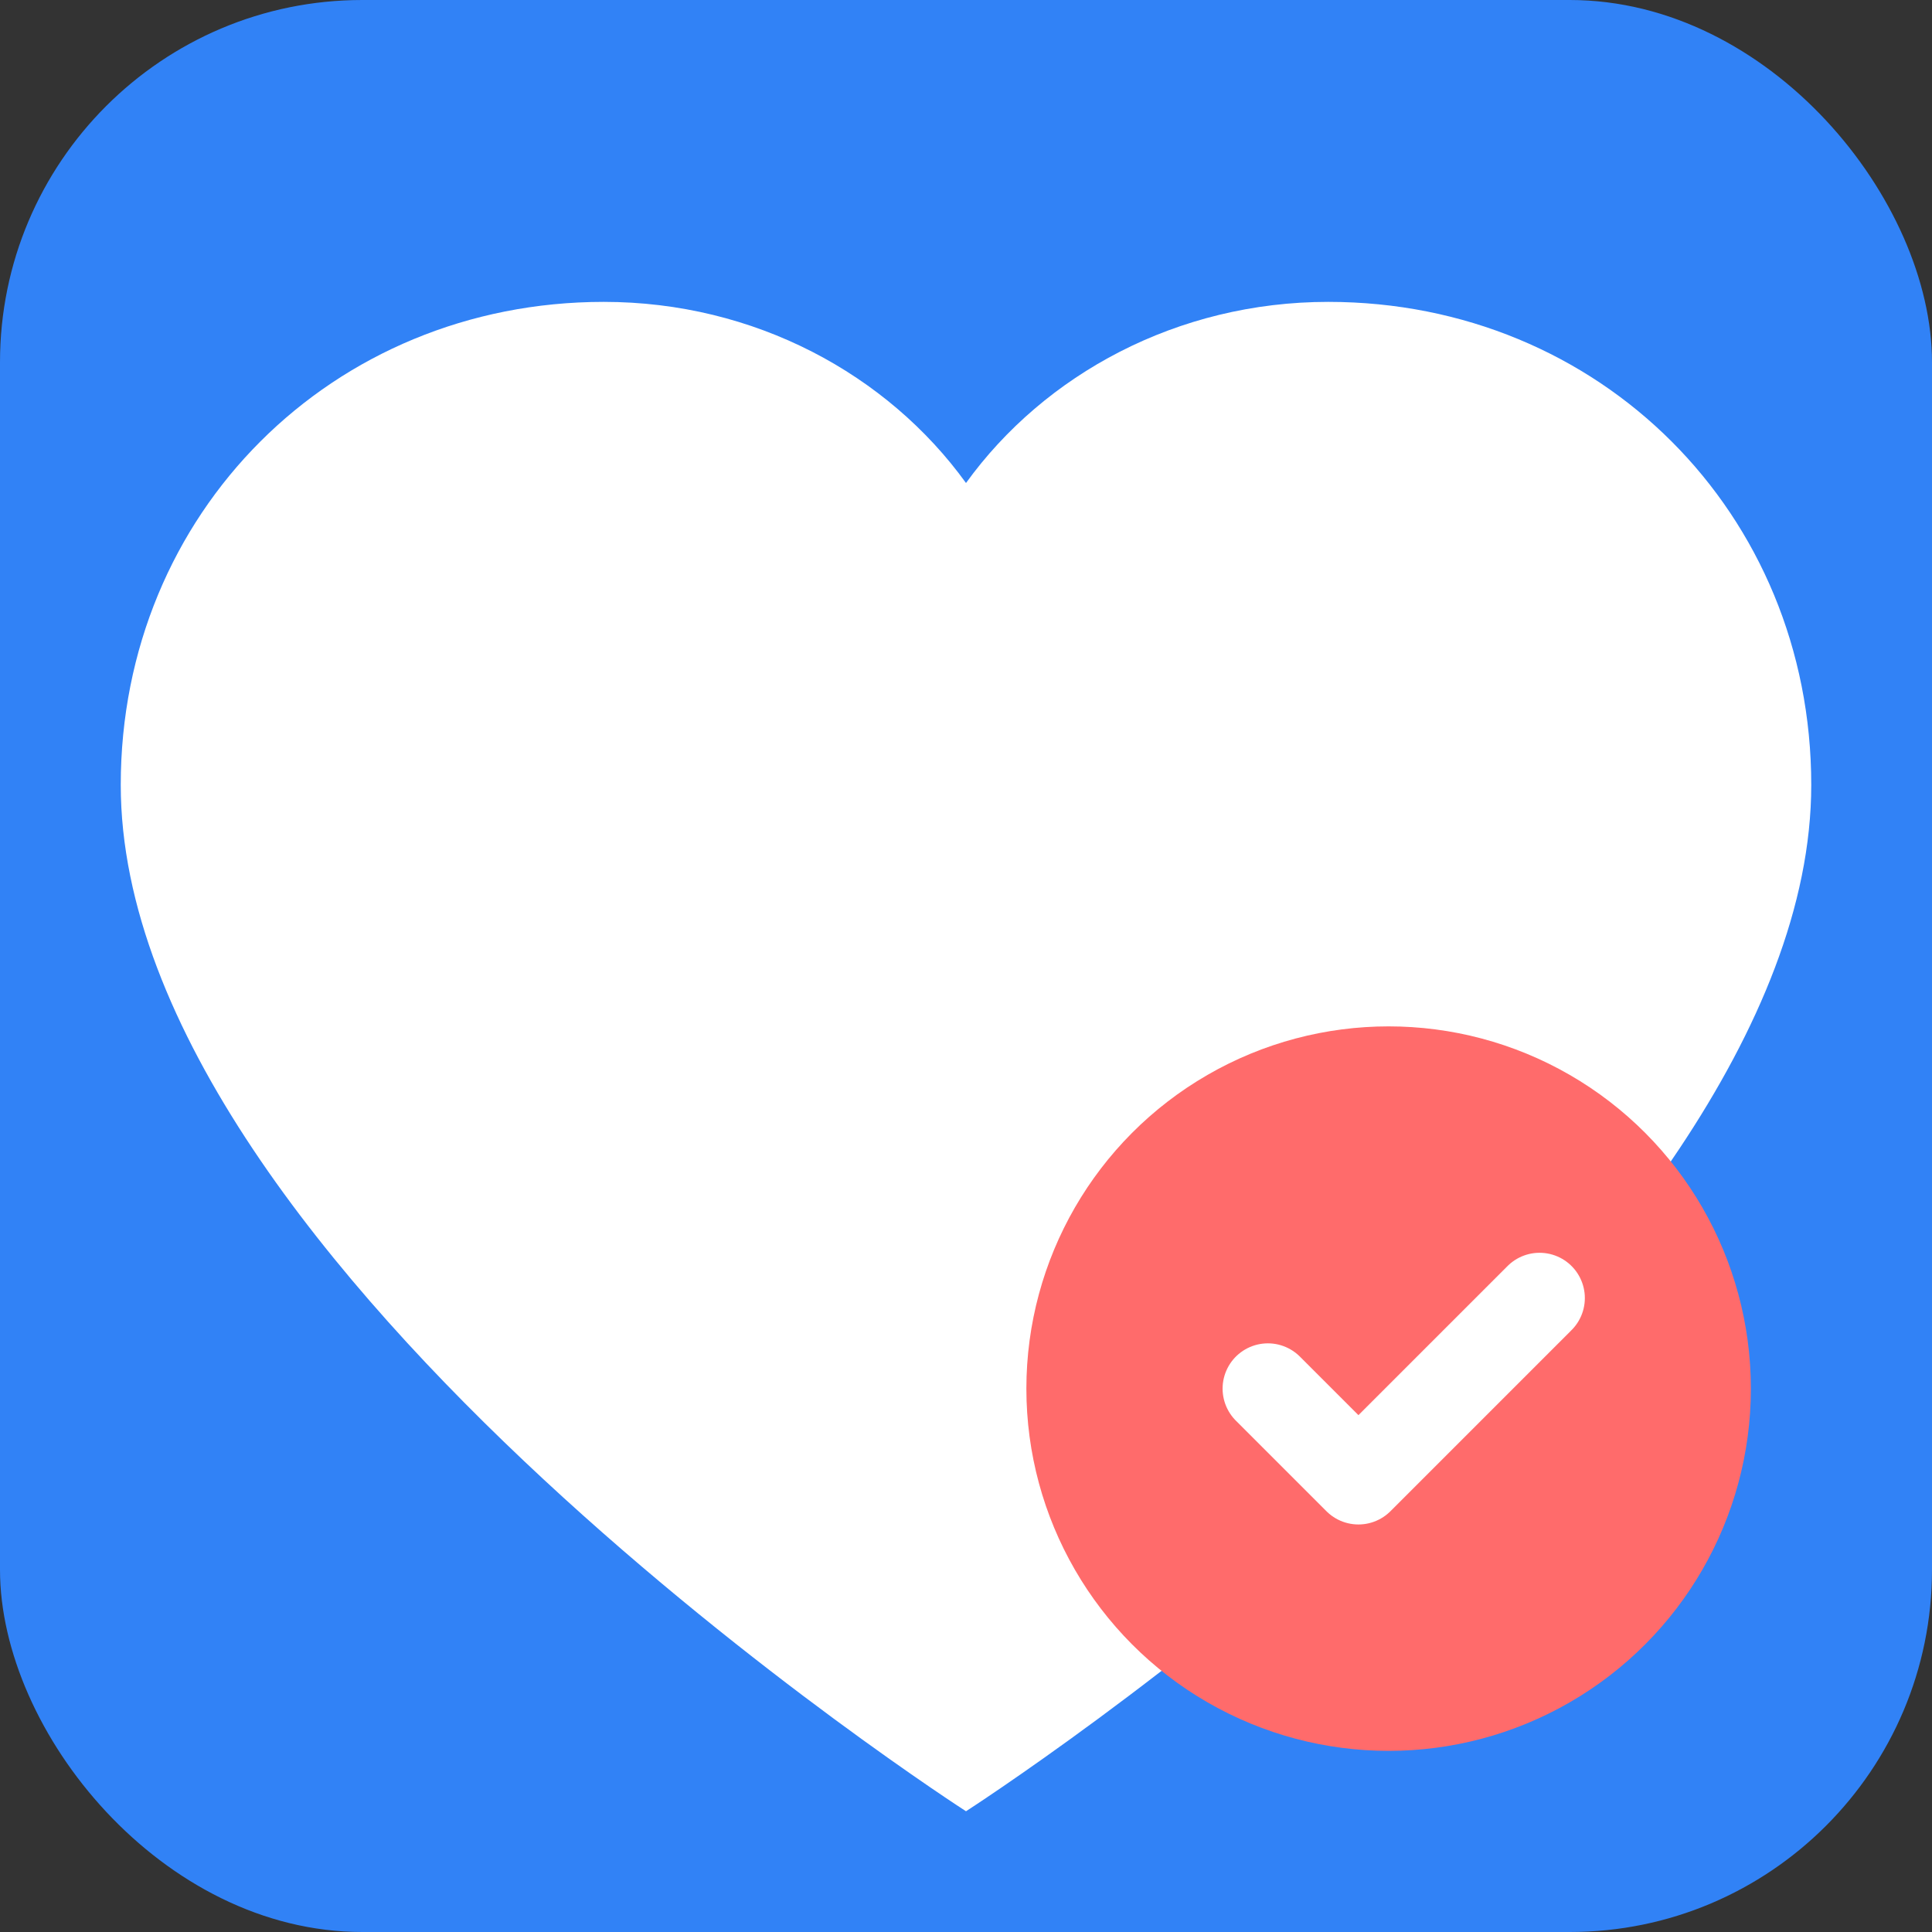 <svg xmlns="http://www.w3.org/2000/svg" viewBox="0 0 32 32">
  <rect x="0" y="0" width="32" height="32" fill="#333333" stroke="none"/>
  <rect width="32" height="32" rx="6" fill="#3182F6"/>
  <path d="M16 30C16 30 2 21 2 13C2 8.5 5.5 5 10 5C12.5 5 14.7 6.2 16 8C17.3 6.2 19.5 5 22 5C26.5 5 30 8.5 30 13C30 21 16 30 16 30Z" fill="white"/>
  <circle cx="23" cy="23" r="6" fill="#FF6B6B"/>
  <path d="M21 23l1.5 1.5 3-3" stroke="white" stroke-width="1.5" fill="none" stroke-linecap="round" stroke-linejoin="round"/>
</svg>
